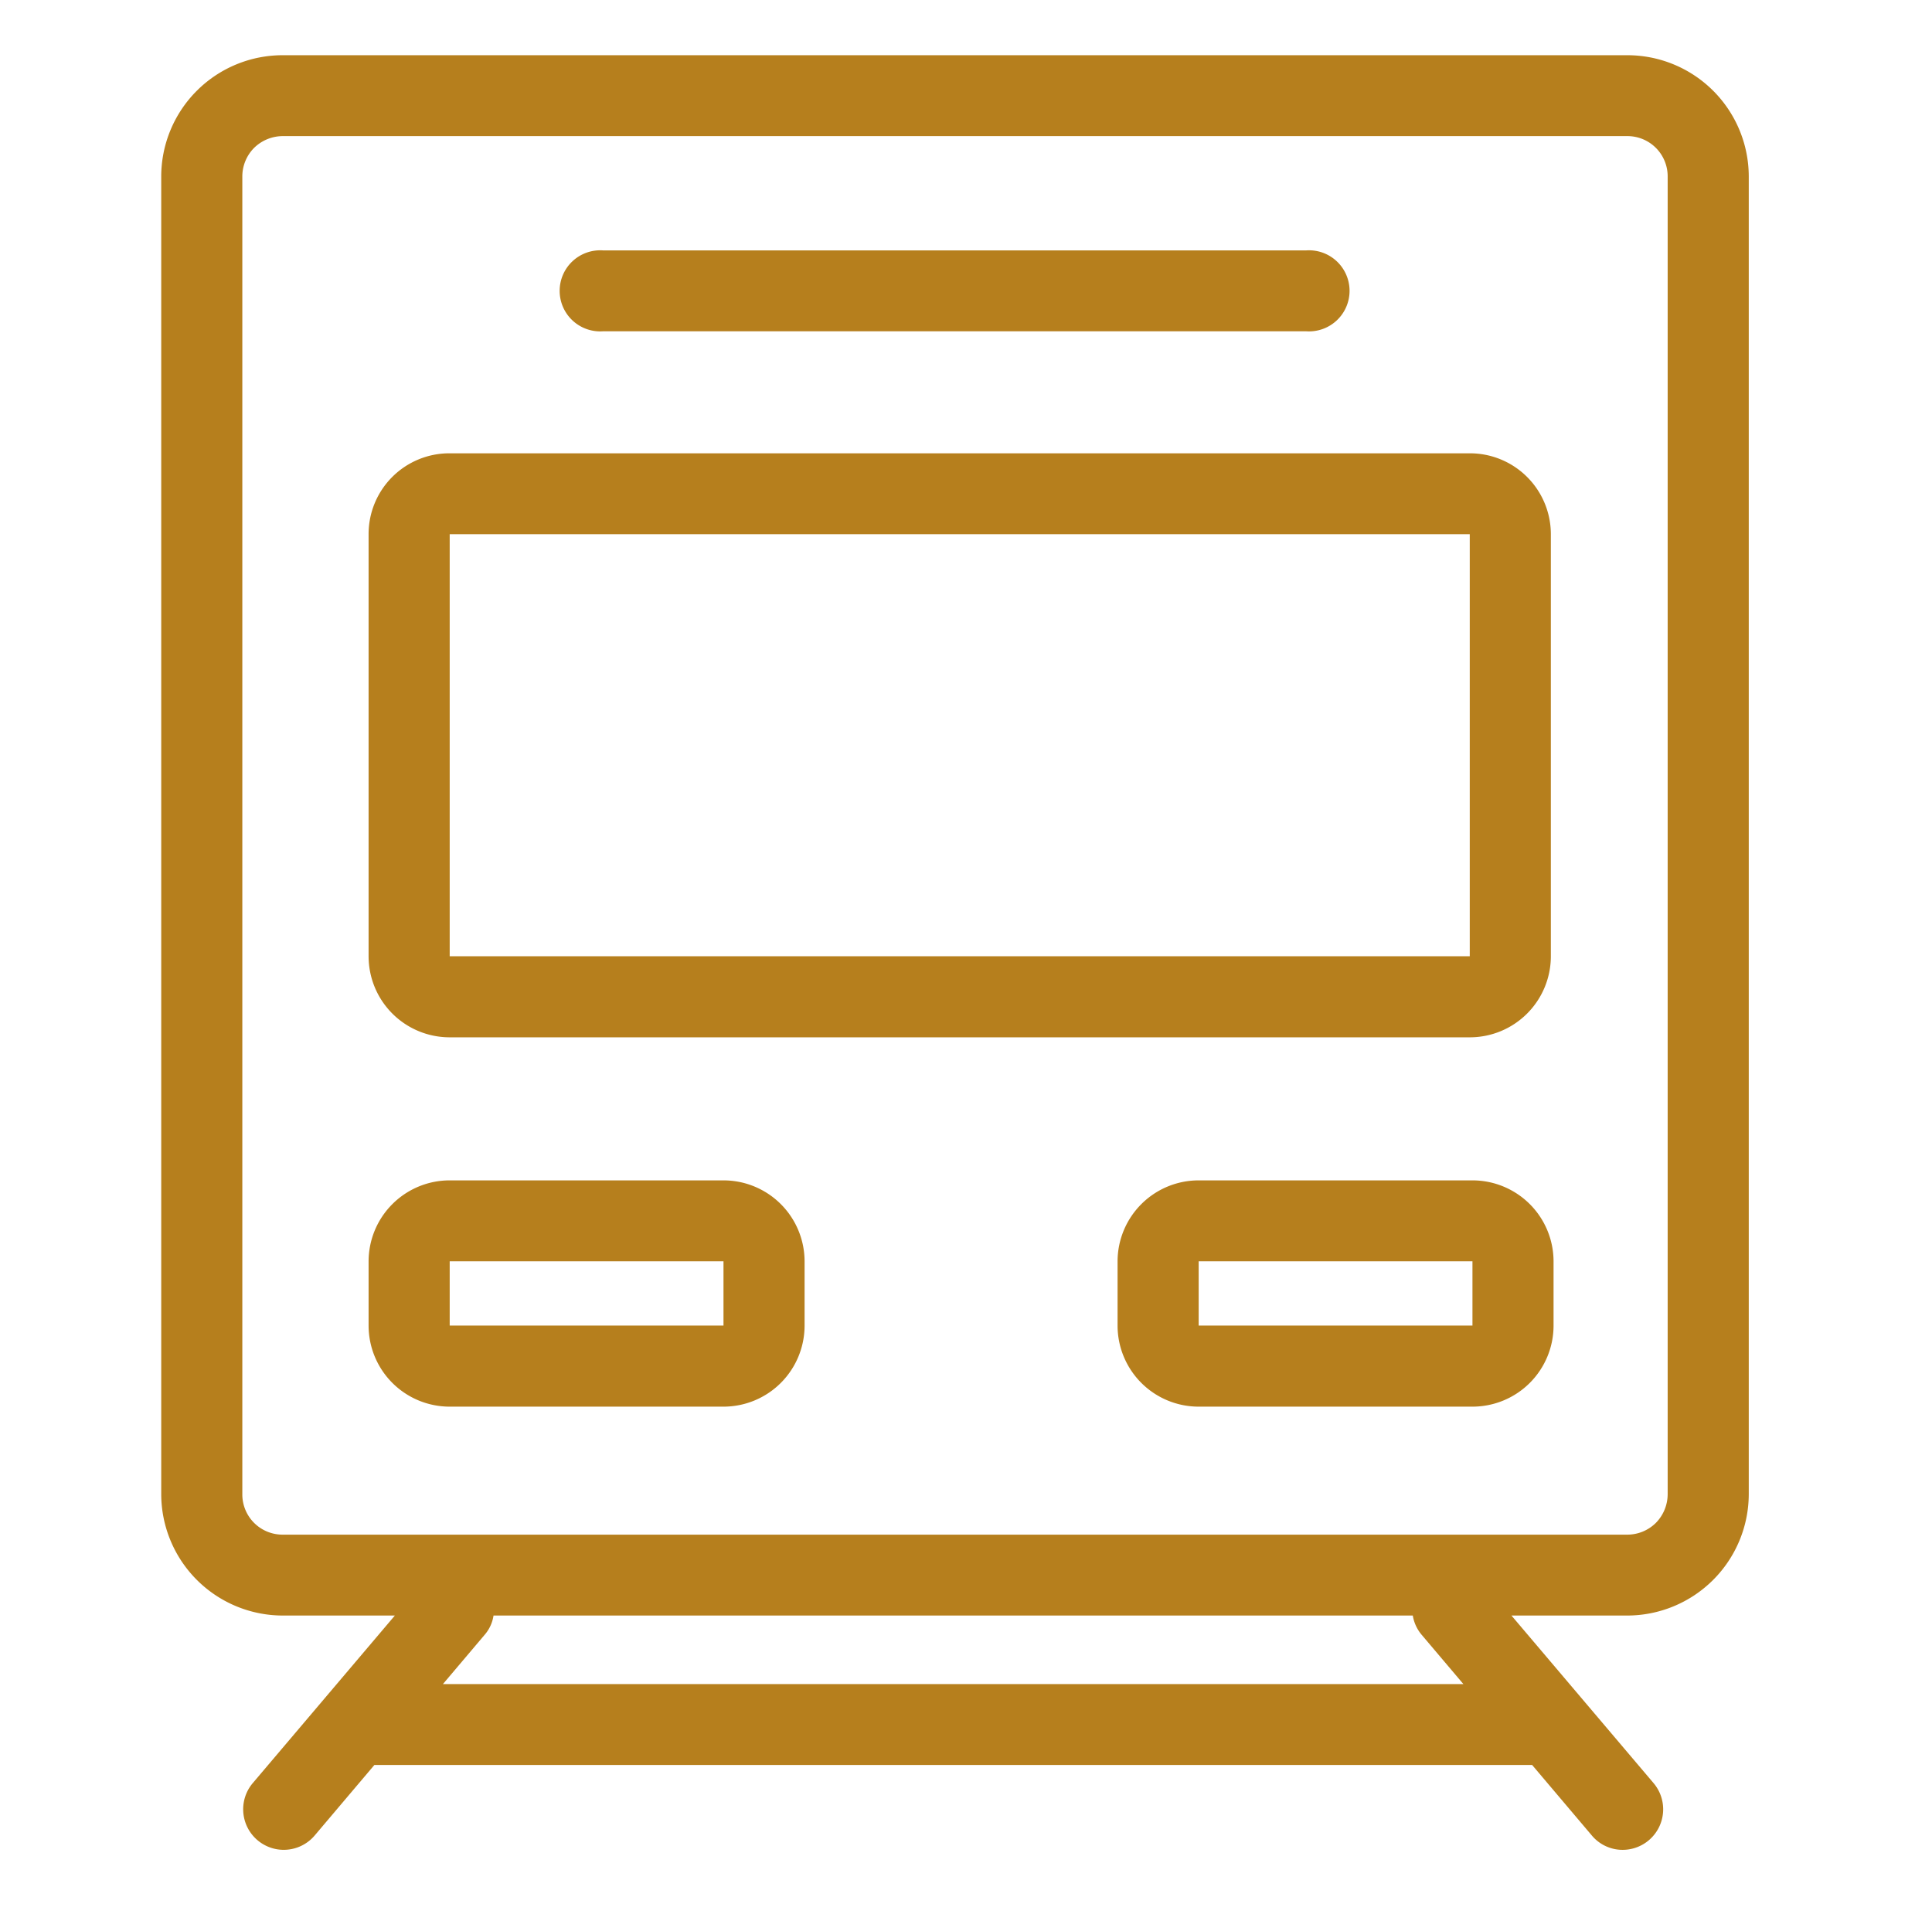 <svg id="icn_train.svg" xmlns="http://www.w3.org/2000/svg" width="100.06" height="100.03" viewBox="0 0 100.06 100.03">
  <defs>
    <style>
      .cls-1 {
        fill-opacity: 0;
      }

      .cls-1, .cls-2 {
        fill-rule: evenodd;
      }

      .cls-2 {
        fill: #b67f1d;
      }
    </style>
  </defs>
  <path id="長方形_562" data-name="長方形 562" class="cls-1" d="M1310.98,2781.46h100.04V2881.5H1310.98V2781.46Z" transform="translate(-1310.97 -2781.47)"/>
  <path id="シェイプ_1302" data-name="シェイプ 1302" class="cls-2" d="M1393.41,2876.54l-3.09-3.65h-59.96l-3.09,3.65a2.1,2.1,0,0,1-3.21-2.71l7.36-8.68h-5.8a6.3,6.3,0,0,1-6.3-6.29v-68.25a6.289,6.289,0,0,1,6.3-6.28h69.62a6.289,6.289,0,0,1,6.3,6.28v68.25a6.3,6.3,0,0,1-6.3,6.29h-5.99l7.36,8.68a2.1,2.1,0,0,1-1.77,3.45,2.072,2.072,0,0,1-1.43-.74h0Zm-57.35-10.38-2.15,2.54h52.85l-2.15-2.54a2.052,2.052,0,0,1-.47-1.01h-47.61a1.969,1.969,0,0,1-.47,1.01h0Zm-12.54-75.54v68.24a2.083,2.083,0,0,0,2.1,2.1h69.63a2.105,2.105,0,0,0,1.48-.61,2.129,2.129,0,0,0,.61-1.49v-68.25a2.083,2.083,0,0,0-2.09-2.09h-69.63a2.129,2.129,0,0,0-1.49.61,2.105,2.105,0,0,0-.61,1.48v0.01Zm49.53,63.71a4.2,4.2,0,0,1-4.2-4.2v-3.33a4.2,4.2,0,0,1,4.2-4.19h14.18a4.2,4.2,0,0,1,4.2,4.19v3.34a4.2,4.2,0,0,1-4.2,4.19h-14.18Zm0-4.2h14.18v-3.33h-14.18v3.33Zm-38.79,4.2a4.2,4.2,0,0,1-4.2-4.2v-3.33a4.2,4.2,0,0,1,4.2-4.19h14.18a4.2,4.2,0,0,1,4.2,4.19v3.34a4.2,4.2,0,0,1-4.2,4.19h-14.18Zm0-4.2h14.18v-3.33h-14.18v3.33Zm0-14.93a4.2,4.2,0,0,1-4.2-4.2v-21.86a4.182,4.182,0,0,1,4.2-4.19h52.83a4.191,4.191,0,0,1,4.2,4.19V2831a4.2,4.2,0,0,1-4.2,4.2h-52.83Zm0-4.2h52.83v-21.86h-52.83V2831Zm7.94-32.37a2.1,2.1,0,1,1,0-4.19h36.42a2.1,2.1,0,1,1,0,4.19H1342.2Z" transform="translate(-1310.97 -2781.47)"/>
</svg>
